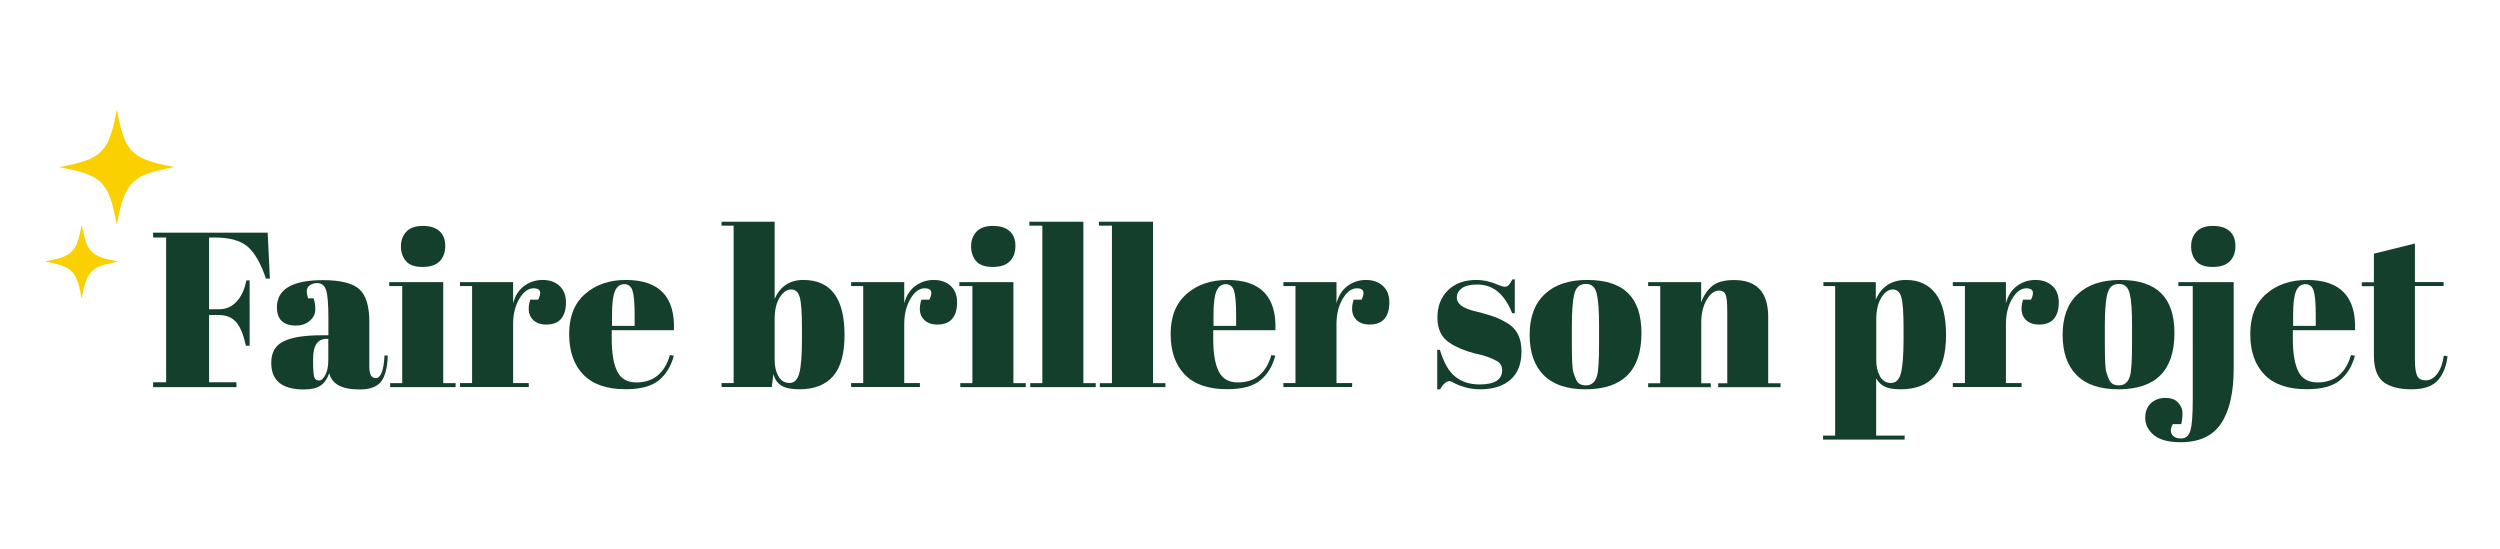 <?xml version="1.0" encoding="utf-8"?>
<!-- Generator: Adobe Illustrator 27.4.0, SVG Export Plug-In . SVG Version: 6.00 Build 0)  -->
<svg version="1.1" id="Calque_1" xmlns="http://www.w3.org/2000/svg" xmlns:xlink="http://www.w3.org/1999/xlink" x="0px" y="0px"
	 viewBox="0 0 2729.9 599.2" style="enable-background:new 0 0 2729.9 599.2;" xml:space="preserve">
<style type="text/css">
	.st0{fill:#FBD000;}
	.st1{fill:#153F2D;}
	.st2{fill:#FFF7DD;}
	.st3{fill:#FCD100;}
	.st4{clip-path:url(#SVGID_00000138537527066142072020000001958072788250894469_);fill:#FCD100;}
</style>
<g>
	<g>
		<path class="st1" d="M167.1,254.1h125.2l2.4,50.1h-4.3c-5.9-17.3-12.8-29.1-20.6-35.4c-7.8-6.3-19.4-9.4-34.8-9.4h-6.7v78.3h10.8
			c7.7,0,14.1-2.8,19.3-8.4c5.1-5.6,8.7-13.3,10.6-23.1h3.6v71.3h-4.1c-2.6-12-6.1-20.6-10.7-25.8S247,344,239.1,344h-10.8v73.4
			h29.9v5.3h-91v-5.3h14.2v-158h-14.2V254.1z"/>
		<path class="st1" d="M351.6,366.1h7v-18.5c0-15.2-0.8-25.5-2.5-30.7c-1.7-5.2-4.9-7.8-9.8-7.8c-2.9,0-5.5,0.8-7.8,2.3
			c-2.3,1.5-3.5,3.6-3.5,6.3c0,2.6,0.5,5.3,1.4,8.1h6c1.3,3.4,1.9,7.4,1.9,12.2c0,4.7-2,8.8-6,12.3c-4,3.5-9.1,5.2-15.2,5.2
			c-13.8,0-20.7-6.7-20.7-20c0-19.7,16.8-29.6,50.3-29.6c19.1,0,32.3,3.3,39.6,9.8c7.3,6.5,11,18.4,11,35.8v48.9
			c0,8.3,2.3,12.5,7,12.5c5.5,0,8.7-8.3,9.6-24.8l3.6,0.2c-0.6,14.1-3.3,23.8-7.9,29.1c-4.7,5.3-12.3,7.9-22.9,7.9
			c-19.3,0-30.3-5.9-33.2-17.8c-2.1,6.1-5.2,10.6-9.4,13.5c-4.2,2.9-10.3,4.3-18.3,4.3c-23.8,0-35.6-9.7-35.6-29.1
			c0-11.4,4.5-19.2,13.6-23.5C318.8,368.2,332.8,366.1,351.6,366.1z M343.2,411.9c0.9,2.4,2.6,3.6,5.1,3.6c2.5,0,4.8-2,7-6.1
			c2.2-4.1,3.2-9.8,3.2-17V370h-1.7c-10,0-14.9,7.3-14.9,21.9v3.9C341.9,404.1,342.4,409.5,343.2,411.9z"/>
		<path class="st1" d="M425,308.1h59v110.3h13.5v4.3H426v-4.3h13.2V312.4H425V308.1z M461.4,291.5c-8.5,0-14.6-2.2-18.2-6.5
			c-3.6-4.3-5.4-9.7-5.4-16.1c0-6.4,2-11.7,5.9-15.9c3.9-4.2,9.9-6.3,17.9-6.3c8,0,14.1,1.9,18.3,5.7c4.2,3.8,6.3,9.1,6.3,16.1
			c0,7-2,12.6-6,16.7C476.1,289.4,469.9,291.5,461.4,291.5z"/>
		<path class="st1" d="M582.7,314.8c-5.9,0-11.2,3.9-15.7,11.6c-4.5,7.7-6.7,16.9-6.7,27.4v64.5h17.1v4.3h-75.1v-4.3h13.2V312.4
			h-13.2v-4.3h58v23.1c2.1-8.2,6.1-14.5,12-18.9c5.9-4.4,12.7-6.6,20.2-6.6c7.5,0,13.7,2.1,18.4,6.4c4.7,4.3,7.1,10.3,7.1,18.1
			c0,7.8-1.8,13.8-5.3,17.9c-3.5,4.2-8.9,6.3-16.3,6.3c-7.3,0-12.7-2.4-16.1-7.2c-3.5-4.8-3.9-11.5-1.3-20h8.7
			C591.8,318.9,590.1,314.8,582.7,314.8z"/>
		<path class="st1" d="M637,409.1c-10.4-10.7-15.5-25.5-15.5-44.5c0-19,5.8-33.6,17.5-43.7c11.6-10.1,26.4-15.2,44.4-15.2
			c36.4,0,53.9,18.3,52.5,54.9h-67.9v9.4c0,15.7,2,27.6,6,35.6c4,8,11,12,20.9,12c18.6,0,30.8-10,36.6-29.9l4.3,0.7
			c-3.1,11.6-8.5,20.5-16.5,27c-7.9,6.4-19.9,9.6-35.8,9.6C662.9,425.1,647.4,419.8,637,409.1z M668.2,355.8H693V344
			c0-13-0.8-21.9-2.3-26.6c-1.5-4.7-4.6-7.1-9.1-7.1s-7.9,2.5-10.1,7.6c-2.2,5.1-3.2,13.8-3.2,26.1V355.8z"/>
		<path class="st1" d="M845.9,242.1v84.3c6.1-13.8,16.5-20.7,31.3-20.7c30,0,45,20,45,60c0,20.4-4.1,35.4-12.4,45
			c-8.3,9.6-20.7,14.4-37.2,14.4c-8.3,0-14.7-1.3-19.1-3.9c-4.4-2.6-7.4-6.8-9-12.8l-1.7,14.2h-54.9v-4.3h13.2V246.4h-13.2v-4.3
			H845.9z M873.3,324.6c-1.6-5.7-4.7-8.5-9.4-8.5c-4.7,0-8.8,2.9-12.5,8.7c-3.7,5.8-5.5,13.7-5.5,23.8v44.8c0,6.9,1.4,12.8,4.2,17.6
			c2.8,4.8,6.8,7.2,12,7.2c5.2,0,8.8-3.5,10.7-10.6c1.9-7.1,2.9-19.4,2.9-37.1v-12.5C875.7,341.4,874.9,330.3,873.3,324.6z"/>
		<path class="st1" d="M1009.8,314.8c-5.9,0-11.2,3.9-15.7,11.6c-4.5,7.7-6.7,16.9-6.7,27.4v64.5h17.1v4.3h-75.1v-4.3h13.2V312.4
			h-13.2v-4.3h58v23.1c2.1-8.2,6.1-14.5,12-18.9c5.9-4.4,12.7-6.6,20.2-6.6c7.5,0,13.7,2.1,18.4,6.4c4.7,4.3,7.1,10.3,7.1,18.1
			c0,7.8-1.8,13.8-5.3,17.9c-3.5,4.2-8.9,6.3-16.3,6.3c-7.3,0-12.7-2.4-16.1-7.2c-3.5-4.8-3.9-11.5-1.3-20h8.7
			C1018.9,318.9,1017.2,314.8,1009.8,314.8z"/>
		<path class="st1" d="M1047.6,308.1h59v110.3h13.5v4.3h-71.5v-4.3h13.2V312.4h-14.2V308.1z M1084,291.5c-8.5,0-14.6-2.2-18.2-6.5
			c-3.6-4.3-5.4-9.7-5.4-16.1c0-6.4,2-11.7,5.9-15.9c3.9-4.2,9.9-6.3,17.9-6.3c8,0,14.1,1.9,18.3,5.7c4.2,3.8,6.3,9.1,6.3,16.1
			c0,7-2,12.6-6,16.7C1098.8,289.4,1092.5,291.5,1084,291.5z"/>
		<path class="st1" d="M1124,242.1h59v176.3h13.5v4.3h-71.5v-4.3h13.2V246.4H1124V242.1z"/>
		<path class="st1" d="M1200.1,242.1h59v176.3h13.5v4.3H1201v-4.3h13.2V246.4h-14.2V242.1z"/>
		<path class="st1" d="M1293.8,409.1c-10.4-10.7-15.5-25.5-15.5-44.5c0-19,5.8-33.6,17.5-43.7c11.6-10.1,26.4-15.2,44.4-15.2
			c36.4,0,53.9,18.3,52.5,54.9h-67.9v9.4c0,15.7,2,27.6,6,35.6c4,8,11,12,20.9,12c18.6,0,30.8-10,36.6-29.9l4.3,0.7
			c-3.1,11.6-8.5,20.5-16.5,27c-7.9,6.4-19.9,9.6-35.8,9.6C1319.7,425.1,1304.2,419.8,1293.8,409.1z M1325,355.8h24.8V344
			c0-13-0.8-21.9-2.3-26.6c-1.5-4.7-4.6-7.1-9.1-7.1s-7.9,2.5-10.1,7.6c-2.2,5.1-3.2,13.8-3.2,26.1V355.8z"/>
		<path class="st1" d="M1481.8,314.8c-5.9,0-11.2,3.9-15.7,11.6c-4.5,7.7-6.7,16.9-6.7,27.4v64.5h17.1v4.3h-75.1v-4.3h13.2V312.4
			h-13.2v-4.3h58v23.1c2.1-8.2,6.1-14.5,12-18.9c5.9-4.4,12.7-6.6,20.2-6.6c7.5,0,13.7,2.1,18.4,6.4c4.7,4.3,7.1,10.3,7.1,18.1
			c0,7.8-1.8,13.8-5.3,17.9c-3.5,4.2-8.9,6.3-16.3,6.3c-7.3,0-12.7-2.4-16.1-7.2c-3.5-4.8-3.9-11.5-1.3-20h8.7
			C1490.8,318.9,1489.1,314.8,1481.8,314.8z"/>
		<path class="st1" d="M1569.4,425.1V382h2.9c4.2,14,9.8,23.8,16.9,29.4c7.1,5.6,15.9,8.4,26.5,8.4c16.4,0,24.6-5.2,24.6-15.6
			c0-4.5-2-7.9-6-10.1c-6.3-3.5-14.3-6.3-24.1-8.2c-10.9-2.9-20.1-6.7-27.4-11.6c-8.8-5.8-13.2-14.9-13.2-27.4
			c0-12.5,3.9-22.5,11.6-30c7.7-7.5,18-11.2,30.8-11.2c7.9,0,16,1.8,24.3,5.5c3,1.3,5.4,1.9,7,1.9c1.6,0,3-0.6,4.1-1.7
			c1.1-1.1,2.5-3.2,4.1-6.3h2.6V342h-2.9c-8.2-20.9-20.9-31.3-38-31.3c-7.5,0-13.2,1.3-16.9,4c-3.7,2.7-5.5,6-5.5,10
			c0,2.4,0.6,4.3,1.7,5.7c1.1,1.4,2,2.4,2.7,3c0.6,0.6,1.7,1.3,3.1,2c1.4,0.7,2.6,1.3,3.6,1.7c1,0.4,2.4,0.9,4.5,1.6
			c2,0.6,3.5,1,4.5,1.2c10.9,2.7,18.8,5.1,23.6,7.1c4.8,2,9.4,4.5,13.7,7.3c8.8,6.1,13.2,15.9,13.2,29.5c0,13.6-4,23.8-12,30.8
			c-8,7-19,10.5-33,10.5c-10,0-19.6-2.3-28.9-7c-1.9-1.3-3.5-1.9-4.6-1.9c-3.5,0-7,3-10.4,8.9H1569.4z"/>
		<path class="st1" d="M1685.7,409.7c-10.3-10.3-15.4-25-15.4-44.2c0-19.2,5.5-34,16.5-44.3c11-10.4,26.4-15.5,46.4-15.5
			c19.9,0,34.8,4.8,44.5,14.3c9.8,9.6,14.7,24.1,14.7,43.7c0,40.9-20.4,61.4-61.2,61.4C1711.1,425.1,1696,420,1685.7,409.7z
			 M1746.1,375.3v-20.5c0-15.6-0.8-26.9-2.5-34.1c-1.7-7.1-5.6-10.7-11.7-10.7c-3.5,0-6.4,1-8.6,3c-2.2,2-3.7,5.3-4.7,10
			c-1.4,7.2-2.2,18.2-2.2,33v18.8c0,17.5,0.5,28,1.6,31.5c1,3.5,2.1,6.4,3.3,8.7c1.8,3.9,5.2,5.8,10.4,5.8c6.3,0,10.4-3.6,12.3-10.8
			C1745.4,404.8,1746.1,393.2,1746.1,375.3z"/>
		<path class="st1" d="M1799.6,308.1h58v22.2c2.6-7.4,6.5-13.3,11.8-17.8c5.3-4.5,13.3-6.7,24.1-6.7c24.9,0,37.3,13.4,37.3,40.2
			v72.5h13.5v4.3h-68.1v-4.3h9.9v-78.3c0-9.6-0.6-15.8-1.9-18.7c-1.3-2.8-3.6-4.2-7-4.2c-5.1,0-9.7,3.4-13.6,10.1
			c-3.9,6.7-5.9,14.9-5.9,24.6v66.5h10.4v4.3h-68.4v-4.3h13.2V312.4h-13.2V308.1z"/>
		<path class="st1" d="M2048.3,308.1v19c6.3-14.3,17.3-21.4,33.2-21.4c13.8,0,24.5,5,32.1,14.9c7.6,10,11.4,25,11.4,45.3
			c0,20.2-4.1,35.2-12.4,44.8c-8.3,9.6-20.7,14.4-37.2,14.4c-7.7,0-13.5-1-17.3-2.9c-3.9-1.9-7-4.9-9.4-8.9v62.4h31.1v4.3h-89.1
			v-4.3h13.2V312.4h-12.8v-4.3H2048.3z M2076.2,324.6c-1.6-5.7-4.7-8.5-9.4-8.5c-4.7,0-8.8,3-12.5,9c-3.7,6-5.5,14.1-5.5,24.2v44.1
			c0,6.9,1.4,12.8,4.1,17.6c2.7,4.8,6.7,7.2,12,7.2s8.9-3.5,10.8-10.6c1.9-7.1,2.9-19.4,2.9-37.1v-12.5
			C2078.6,341.4,2077.8,330.3,2076.2,324.6z"/>
		<path class="st1" d="M2212.8,314.8c-5.9,0-11.2,3.9-15.7,11.6c-4.5,7.7-6.7,16.9-6.7,27.4v64.5h17.1v4.3h-75.1v-4.3h13.2V312.4
			h-13.2v-4.3h58v23.1c2.1-8.2,6.1-14.5,12-18.9c5.9-4.4,12.7-6.6,20.2-6.6c7.5,0,13.7,2.1,18.4,6.4c4.7,4.3,7.1,10.3,7.1,18.1
			c0,7.8-1.8,13.8-5.3,17.9c-3.5,4.2-9,6.3-16.3,6.3c-7.3,0-12.7-2.4-16.1-7.2c-3.5-4.8-3.9-11.5-1.3-20h8.7
			C2221.8,318.9,2220.1,314.8,2212.8,314.8z"/>
		<path class="st1" d="M2267.7,409.7c-10.3-10.3-15.4-25-15.4-44.2c0-19.2,5.5-34,16.5-44.3c11-10.4,26.4-15.5,46.4-15.5
			c19.9,0,34.8,4.8,44.5,14.3c9.8,9.6,14.7,24.1,14.7,43.7c0,40.9-20.4,61.4-61.2,61.4C2293.1,425.1,2277.9,420,2267.7,409.7z
			 M2328.1,375.3v-20.5c0-15.6-0.8-26.9-2.5-34.1c-1.7-7.1-5.6-10.7-11.7-10.7c-3.5,0-6.4,1-8.6,3c-2.2,2-3.7,5.3-4.7,10
			c-1.4,7.2-2.2,18.2-2.2,33v18.8c0,17.5,0.5,28,1.6,31.5c1,3.5,2.1,6.4,3.3,8.7c1.8,3.9,5.2,5.8,10.4,5.8c6.3,0,10.4-3.6,12.3-10.8
			C2327.4,404.8,2328.1,393.2,2328.1,375.3z"/>
		<path class="st1" d="M2439.1,308.1V402c0,26.3-4.5,46.4-13.6,60.2c-9.1,13.8-23.9,20.7-44.4,20.7c-13.3,0-23.1-2.7-29.3-7.9
			c-6.2-5.3-9.3-11.5-9.3-18.5c0-7.1,2.1-12.5,6.3-16.3c4.2-3.8,9.4-5.7,15.6-5.7c6.3,0,11,1.7,14.1,5.2s4.7,7.3,4.7,11.4
			c0,4.2-0.5,8.2-1.4,12h-9.1c-2.6,4.3-2.9,8-1.1,11.1c1.8,3,5.2,4.6,10.1,4.6s8.2-2.8,10-8.3c1.8-5.5,2.7-17,2.7-34.3V312.4h-15.7
			v-4.3H2439.1z M2416.2,291.5c-8.5,0-14.6-2.2-18.2-6.5c-3.6-4.3-5.4-9.7-5.4-16.1c0-6.4,2-11.7,5.9-15.9c3.9-4.2,9.9-6.3,17.9-6.3
			c8,0,14.1,1.9,18.3,5.7c4.2,3.8,6.3,9.1,6.3,16.1c0,7-2,12.6-6,16.7C2431,289.4,2424.7,291.5,2416.2,291.5z"/>
		<path class="st1" d="M2472.7,409.1c-10.4-10.7-15.5-25.5-15.5-44.5c0-19,5.8-33.6,17.5-43.7c11.6-10.1,26.4-15.2,44.4-15.2
			c36.4,0,53.9,18.3,52.5,54.9h-67.9v9.4c0,15.7,2,27.6,6,35.6c4,8,11,12,20.9,12c18.6,0,30.8-10,36.6-29.9l4.3,0.7
			c-3.1,11.6-8.6,20.5-16.5,27c-7.9,6.4-19.9,9.6-35.8,9.6C2498.6,425.1,2483,419.8,2472.7,409.1z M2503.9,355.8h24.8V344
			c0-13-0.8-21.9-2.3-26.6c-1.5-4.7-4.6-7.1-9.1-7.1c-4.6,0-7.9,2.5-10.1,7.6c-2.2,5.1-3.2,13.8-3.2,26.1V355.8z"/>
		<path class="st1" d="M2592.2,388.3v-75.8H2579v-4.3h13.2V277l44.8-11.1v42.1h31.3v4.3H2637v81.1c0,7.5,0.8,13.1,2.3,16.6
			c1.5,3.5,4.7,5.3,9.5,5.3c4.8,0,9-2.4,12.6-7.2c3.6-4.8,6-11.4,7.1-19.7l4.1,0.5c-1.3,11.1-4.8,19.9-10.6,26.4
			c-5.8,6.5-15.3,9.8-28.7,9.8c-13.3,0-23.5-2.6-30.6-7.9C2595.8,411.9,2592.2,402.2,2592.2,388.3z"/>
	</g>
	<g>
		<g>
			<path class="st0" d="M190.1,182.3c-2.2-0.4-4.5-0.9-6.7-1.3c-8.9-1.7-17.6-3.8-26-7.3c-10.7-4.5-17.8-12.2-21.9-22.9
				c-2.5-6.6-4.2-13.5-5.7-20.4c-0.7-3.4-1.4-6.8-2.1-10.2c0-0.1-0.1-0.2-0.2-0.5c-0.5,2.6-0.9,5-1.4,7.4
				c-1.8,8.6-3.8,17.2-7.2,25.4c-4.3,10.2-11.6,17.3-21.8,21.5c-6.9,2.8-14.1,4.7-21.3,6.2c-3.5,0.7-7,1.4-10.5,2.1
				c-0.1,0-0.3,0.1-0.4,0.2c5.2,1.1,10.5,2.2,15.7,3.3c5.7,1.3,11.3,2.9,16.7,5.2c6.1,2.6,11.5,6.1,15.7,11.4
				c2.8,3.5,4.9,7.4,6.5,11.6c3.4,8.5,5.3,17.4,7.1,26.4c0.3,1.5,0.6,3.1,0.8,4.6c0,0,0.1,0.1,0.2,0.2c0.3-1.5,0.6-3,0.9-4.4
				c1.8-9.4,3.8-18.7,7.5-27.6c2.6-6.5,6.4-12.1,11.9-16.5c3.6-2.8,7.5-4.8,11.7-6.5c6.8-2.7,13.9-4.3,21.1-5.8
				c3.2-0.7,6.4-1.3,9.5-1.9C190.1,182.4,190.1,182.4,190.1,182.3z"/>
		</g>
		<g>
			<path class="st0" d="M89.3,325.2c0.5-2.6,1-5.2,1.6-7.8c0.9-4.3,2.1-8.4,3.7-12.4c2.8-7.1,7.9-11.8,15-14.5
				c4.5-1.7,9.1-2.8,13.8-3.7c1.8-0.3,3.7-0.7,5.5-1.3c-0.6-0.1-1.2-0.3-1.9-0.4c-5.5-1.1-10.9-2.1-16.2-4
				c-3.7-1.4-7.2-3.1-10.1-5.8c-3.4-3.1-5.6-7-6.9-11.3c-1.3-4-2.2-8.2-3.2-12.3c-0.5-1.9-0.8-3.8-1.4-5.8c-0.2,0.8-0.3,1.6-0.5,2.4
				c-1.2,5.4-2.2,10.8-4.1,16c-1.9,5.3-4.8,9.9-9.6,13.1c-3.5,2.4-7.5,3.9-11.5,4.9c-4.3,1.1-8.6,1.9-12.9,2.9
				c-0.4,0.1-0.7,0.2-1.1,0.4c0.8,0.2,1.5,0.3,2.3,0.5c5.1,1,10.2,2,15.2,3.7c5,1.7,9.6,4.1,12.9,8.4c2.5,3.1,4.1,6.8,5.3,10.6
				c1.7,5.3,2.7,10.7,3.7,16.2c0,0.1,0.1,0.2,0.1,0.3C89.2,325.2,89.3,325.2,89.3,325.2z"/>
		</g>
	</g>
</g>
</svg>
